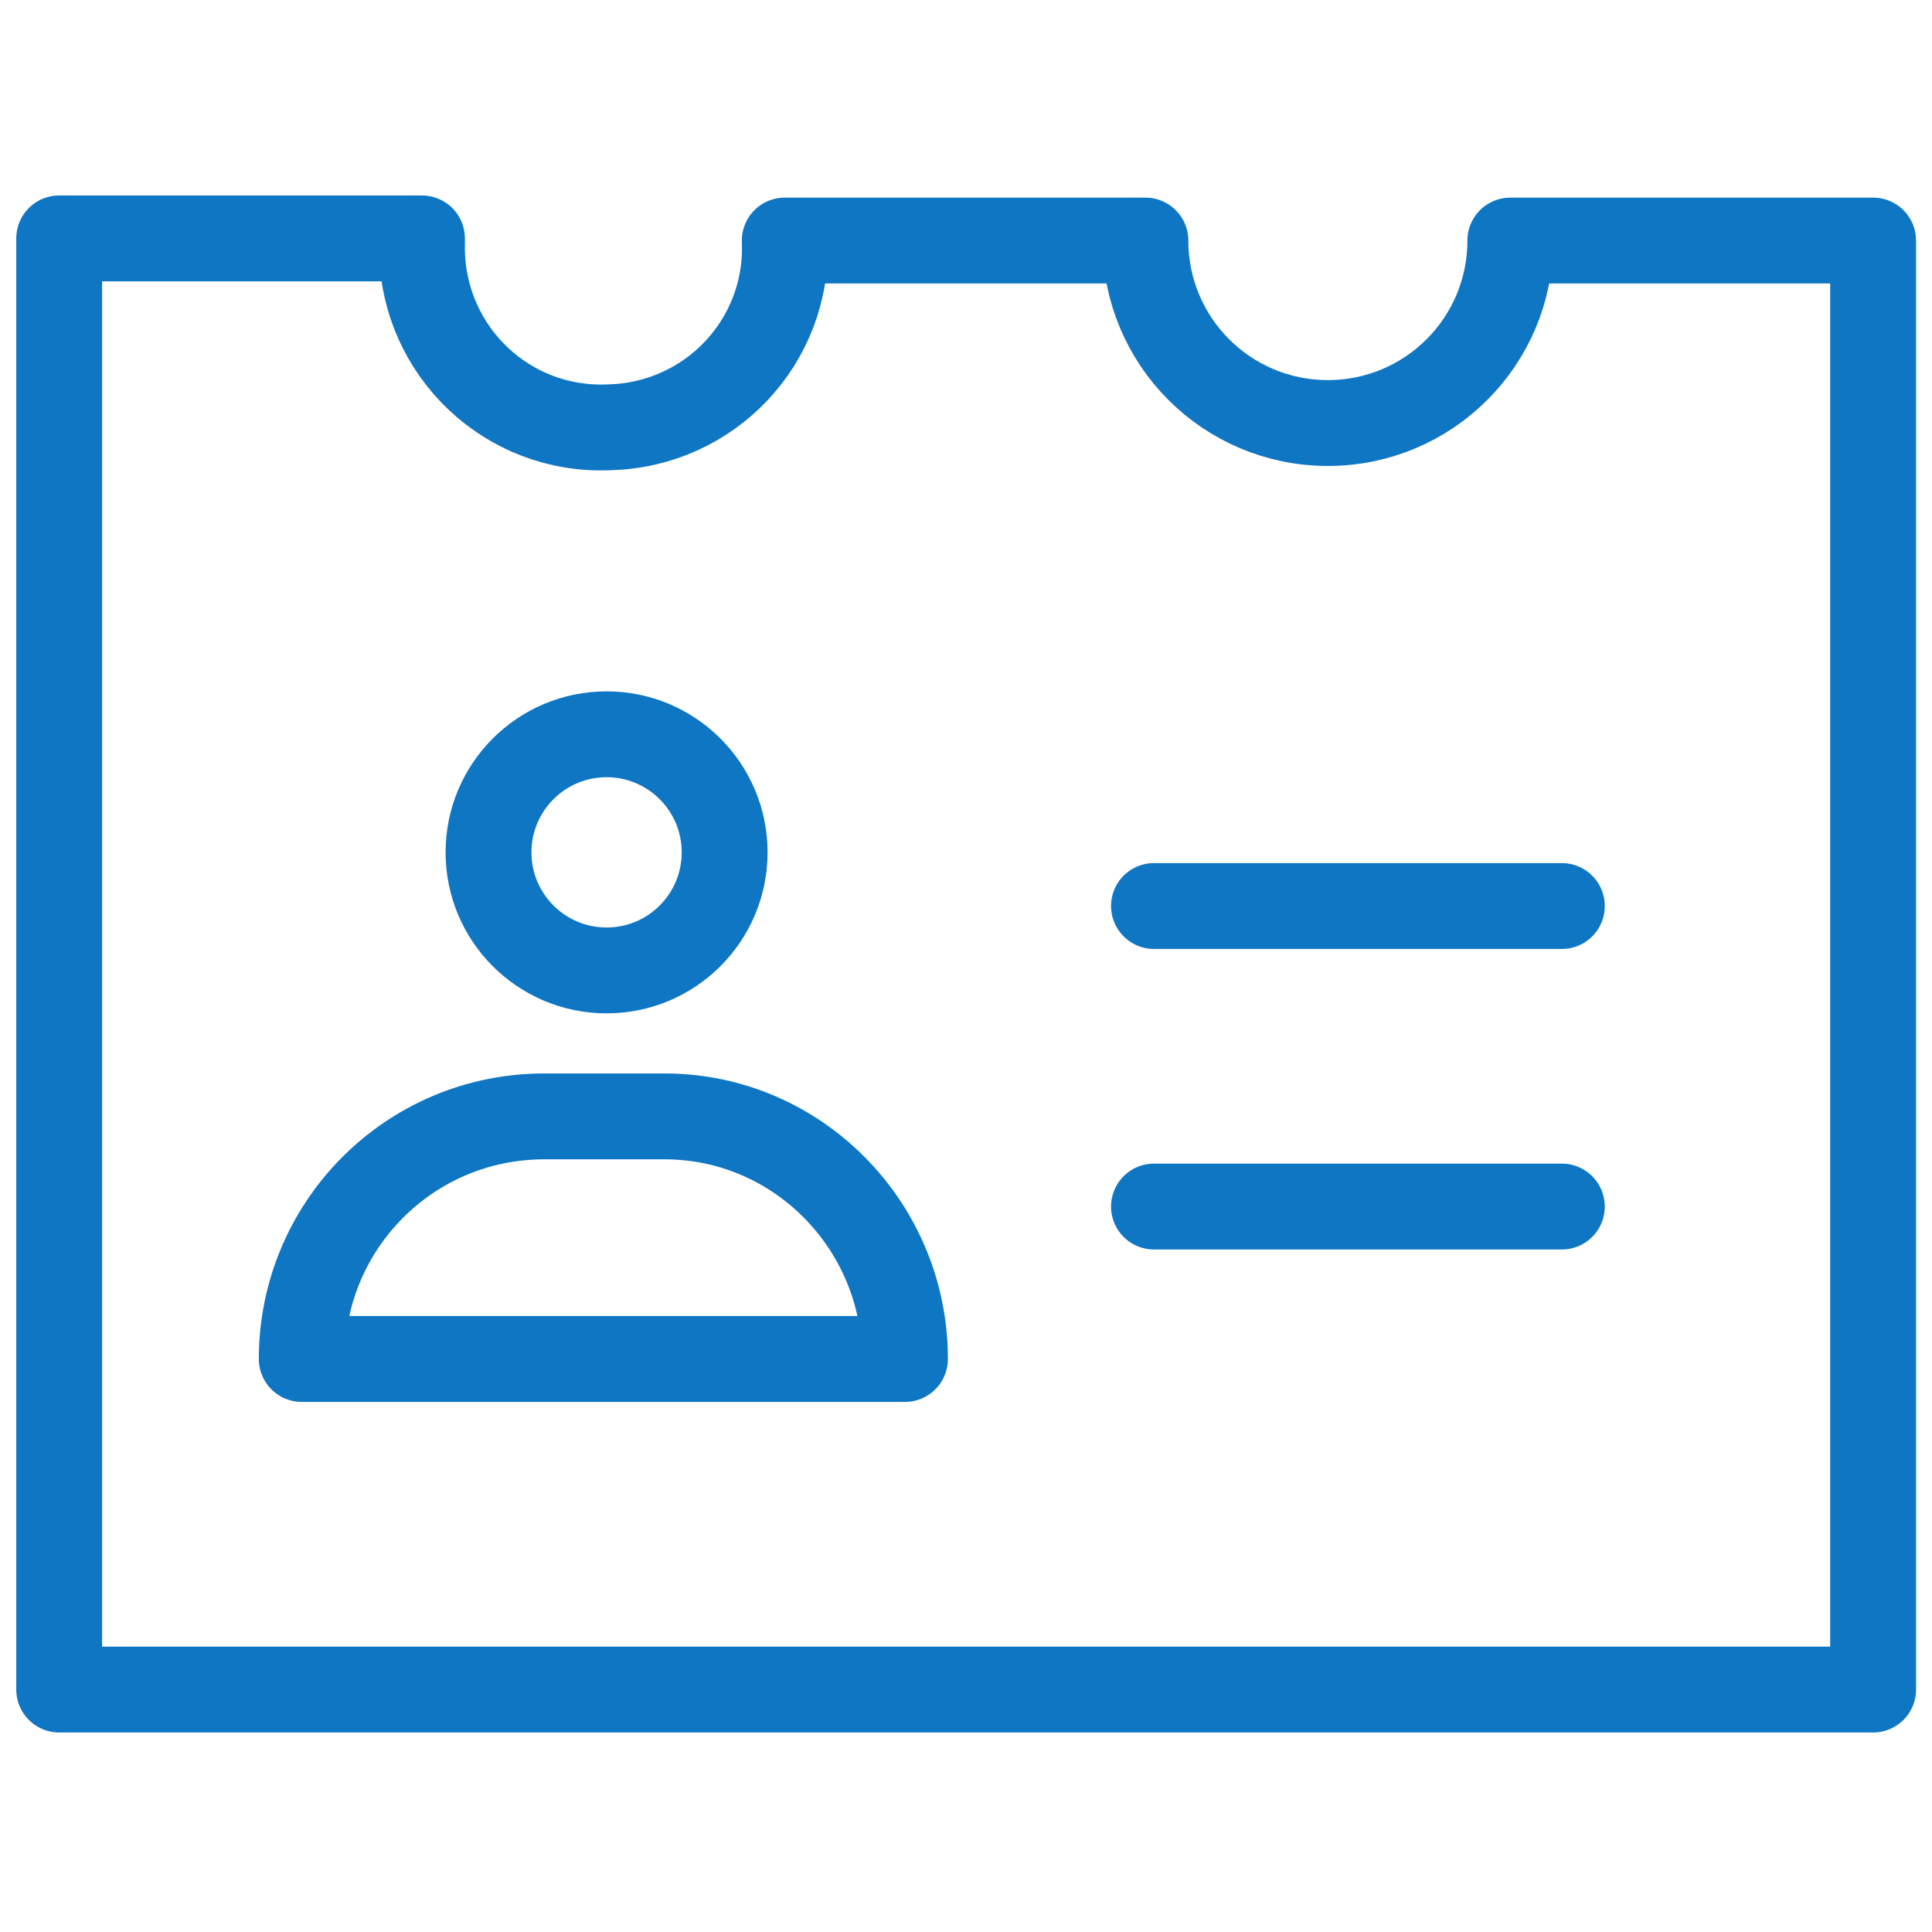 <?xml version="1.0" encoding="utf-8"?>
<!-- Generator: Adobe Illustrator 26.3.1, SVG Export Plug-In . SVG Version: 6.00 Build 0)  -->
<svg version="1.1" id="Capa_1" xmlns="http://www.w3.org/2000/svg" xmlns:xlink="http://www.w3.org/1999/xlink" x="0px" y="0px"
	 viewBox="0 0 90 90" style="enable-background:new 0 0 90 90;" xml:space="preserve">
<style type="text/css">
	.st0{fill:none;}
	.st1{fill:none;stroke:#0F76C3;stroke-width:4;stroke-linecap:round;stroke-linejoin:round;}
</style>
<rect class="st0" width="90" height="90"/>
<g id="Garantia_de_Peças_originais" transform="translate(0.757 3.206)">
	<line id="Línea_1" class="st1" x1="53" y1="39" x2="72" y2="39"/>
	<line id="Línea_2" class="st1" x1="53" y1="53" x2="72" y2="53"/>
	<circle id="Elipse_1" class="st1" cx="27.5" cy="36.5" r="5.5"/>
	<path id="Trazado_1" class="st1" d="M41.4,60.1H13.3c0-6.2,5-11.3,11.3-11.3h5.6C36.4,48.8,41.4,53.9,41.4,60.1z"/>
	<path id="Trazado_2" class="st1" d="M69.6,8c0,4.7-3.8,8.5-8.5,8.5s-8.5-3.8-8.5-8.5H35.8c0.2,4.7-3.5,8.6-8.2,8.7
		c-4.7,0.2-8.6-3.5-8.7-8.2c0-0.2,0-0.4,0-0.6H2v67.6h84.5V8H69.6z"/>
</g>
</svg>
